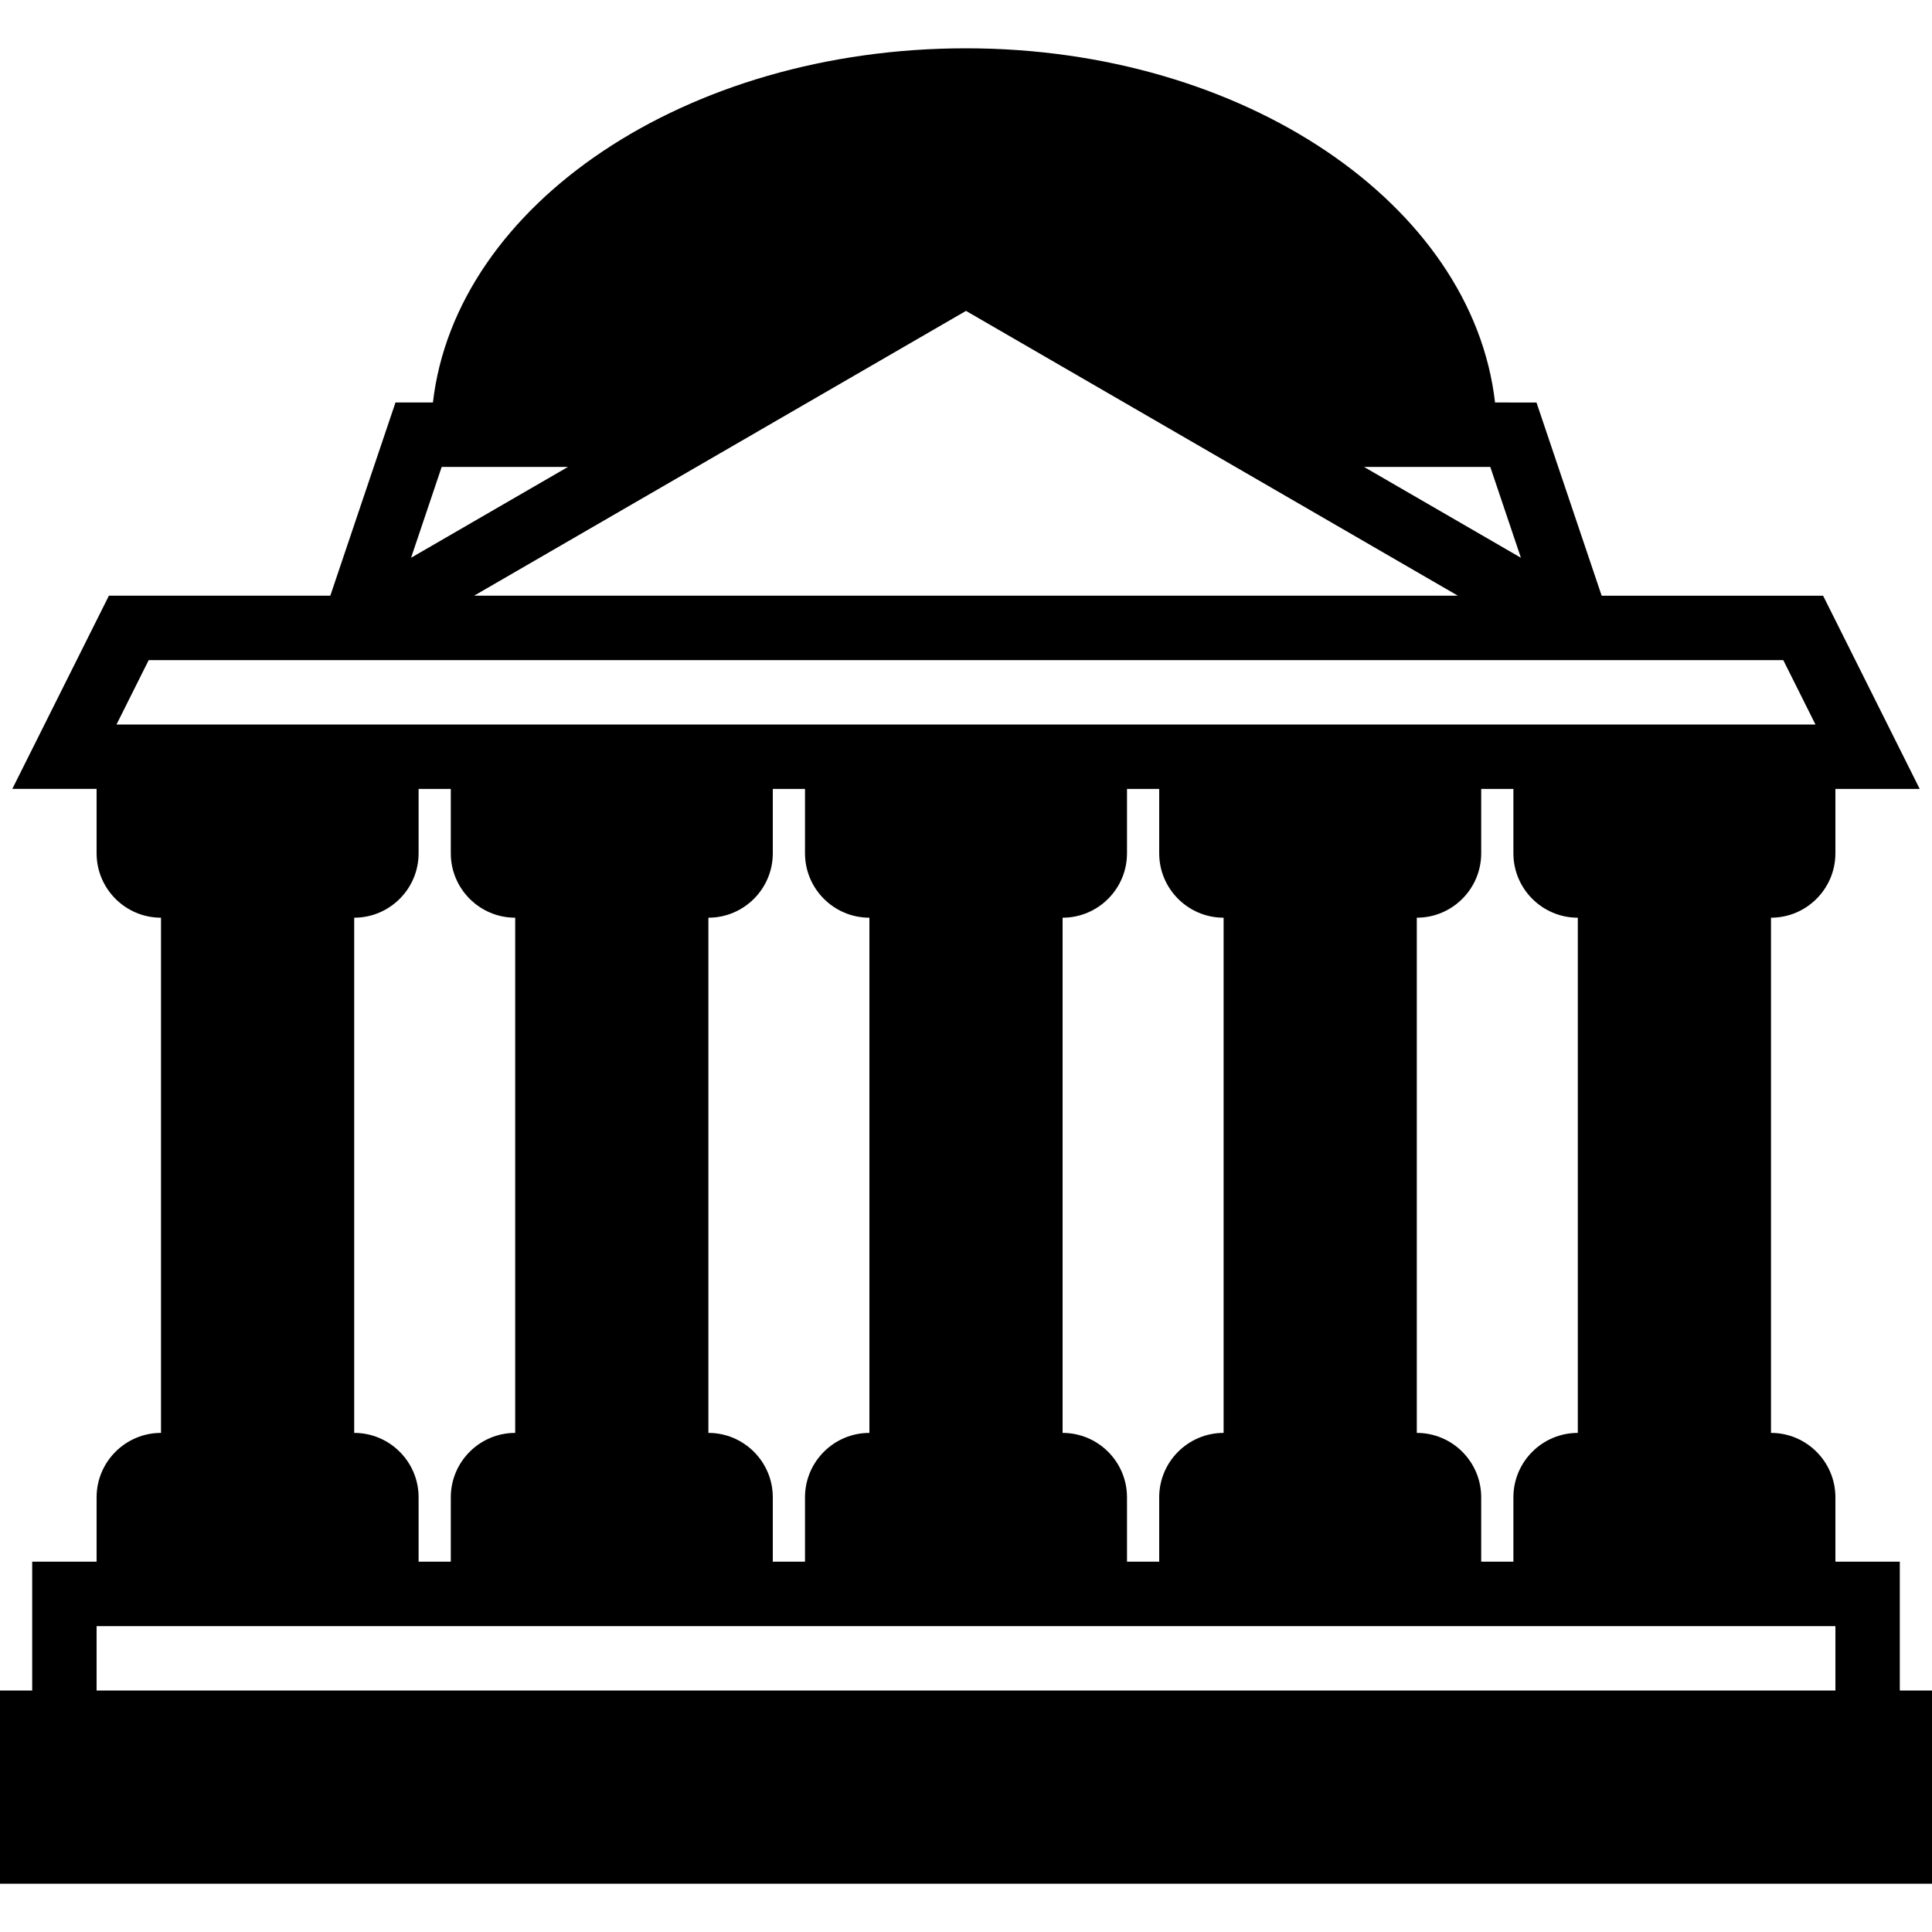 <?xml version="1.0" encoding="iso-8859-1"?>
<!-- Uploaded to: SVG Repo, www.svgrepo.com, Generator: SVG Repo Mixer Tools -->
<!DOCTYPE svg PUBLIC "-//W3C//DTD SVG 1.1//EN" "http://www.w3.org/Graphics/SVG/1.1/DTD/svg11.dtd">
<svg fill="#000000" height="800px" width="800px" version="1.1" id="Capa_1" xmlns="http://www.w3.org/2000/svg" xmlns:xlink="http://www.w3.org/1999/xlink" 
	 viewBox="0 0 60 60" xml:space="preserve">
<path d="M59,52.5v-4h-2v-2c0-1.103-0.897-2-2-2v-16c1.103,0,2-0.897,2-2v-2h2.618l-3-6h-6.877l-2.024-6H46.43
	c-0.703-6.15-7.797-11-16.43-11c-8.699,0-15.847,4.85-16.555,11h-1.163l-2.024,6H3.382l-3,6H3v2c0,1.103,0.897,2,2,2v16
	c-1.103,0-2,0.897-2,2v2H1v4H0v6h60v-6H59z M49,28.5v16c-1.103,0-2,0.897-2,2v2h-1v-2c0-1.103-0.897-2-2-2v-16c1.103,0,2-0.897,2-2
	v-2h1v2C47,27.603,47.897,28.5,49,28.5z M22,44.5v-16c1.103,0,2-0.897,2-2v-2h1v2c0,1.103,0.897,2,2,2v16c-1.103,0-2,0.897-2,2v2h-1
	v-2C24,45.397,23.103,44.5,22,44.5z M33,44.5v-16c1.103,0,2-0.897,2-2v-2h1v2c0,1.103,0.897,2,2,2v16c-1.103,0-2,0.897-2,2v2h-1v-2
	C35,45.397,34.103,44.5,33,44.5z M15.674,15.638l-2.908,1.684l0.951-2.822h3.923L15.674,15.638z M30,9.655L45.276,18.5H14.724
	L30,9.655z M47.233,17.322l-2.908-1.684L42.359,14.5h3.923L47.233,17.322z M4.618,20.5h2.659h45.445h2.659l1,2H47h-1H36h-1H25h-1H14
	h-1H3.618L4.618,20.5z M11,44.5v-16c1.103,0,2-0.897,2-2v-2h1v2c0,1.103,0.897,2,2,2v16c-1.103,0-2,0.897-2,2v2h-1v-2
	C13,45.397,12.103,44.5,11,44.5z M3,50.5h10h1h10h1h10h1h10h1h10v2H3V50.5z"/>
</svg>